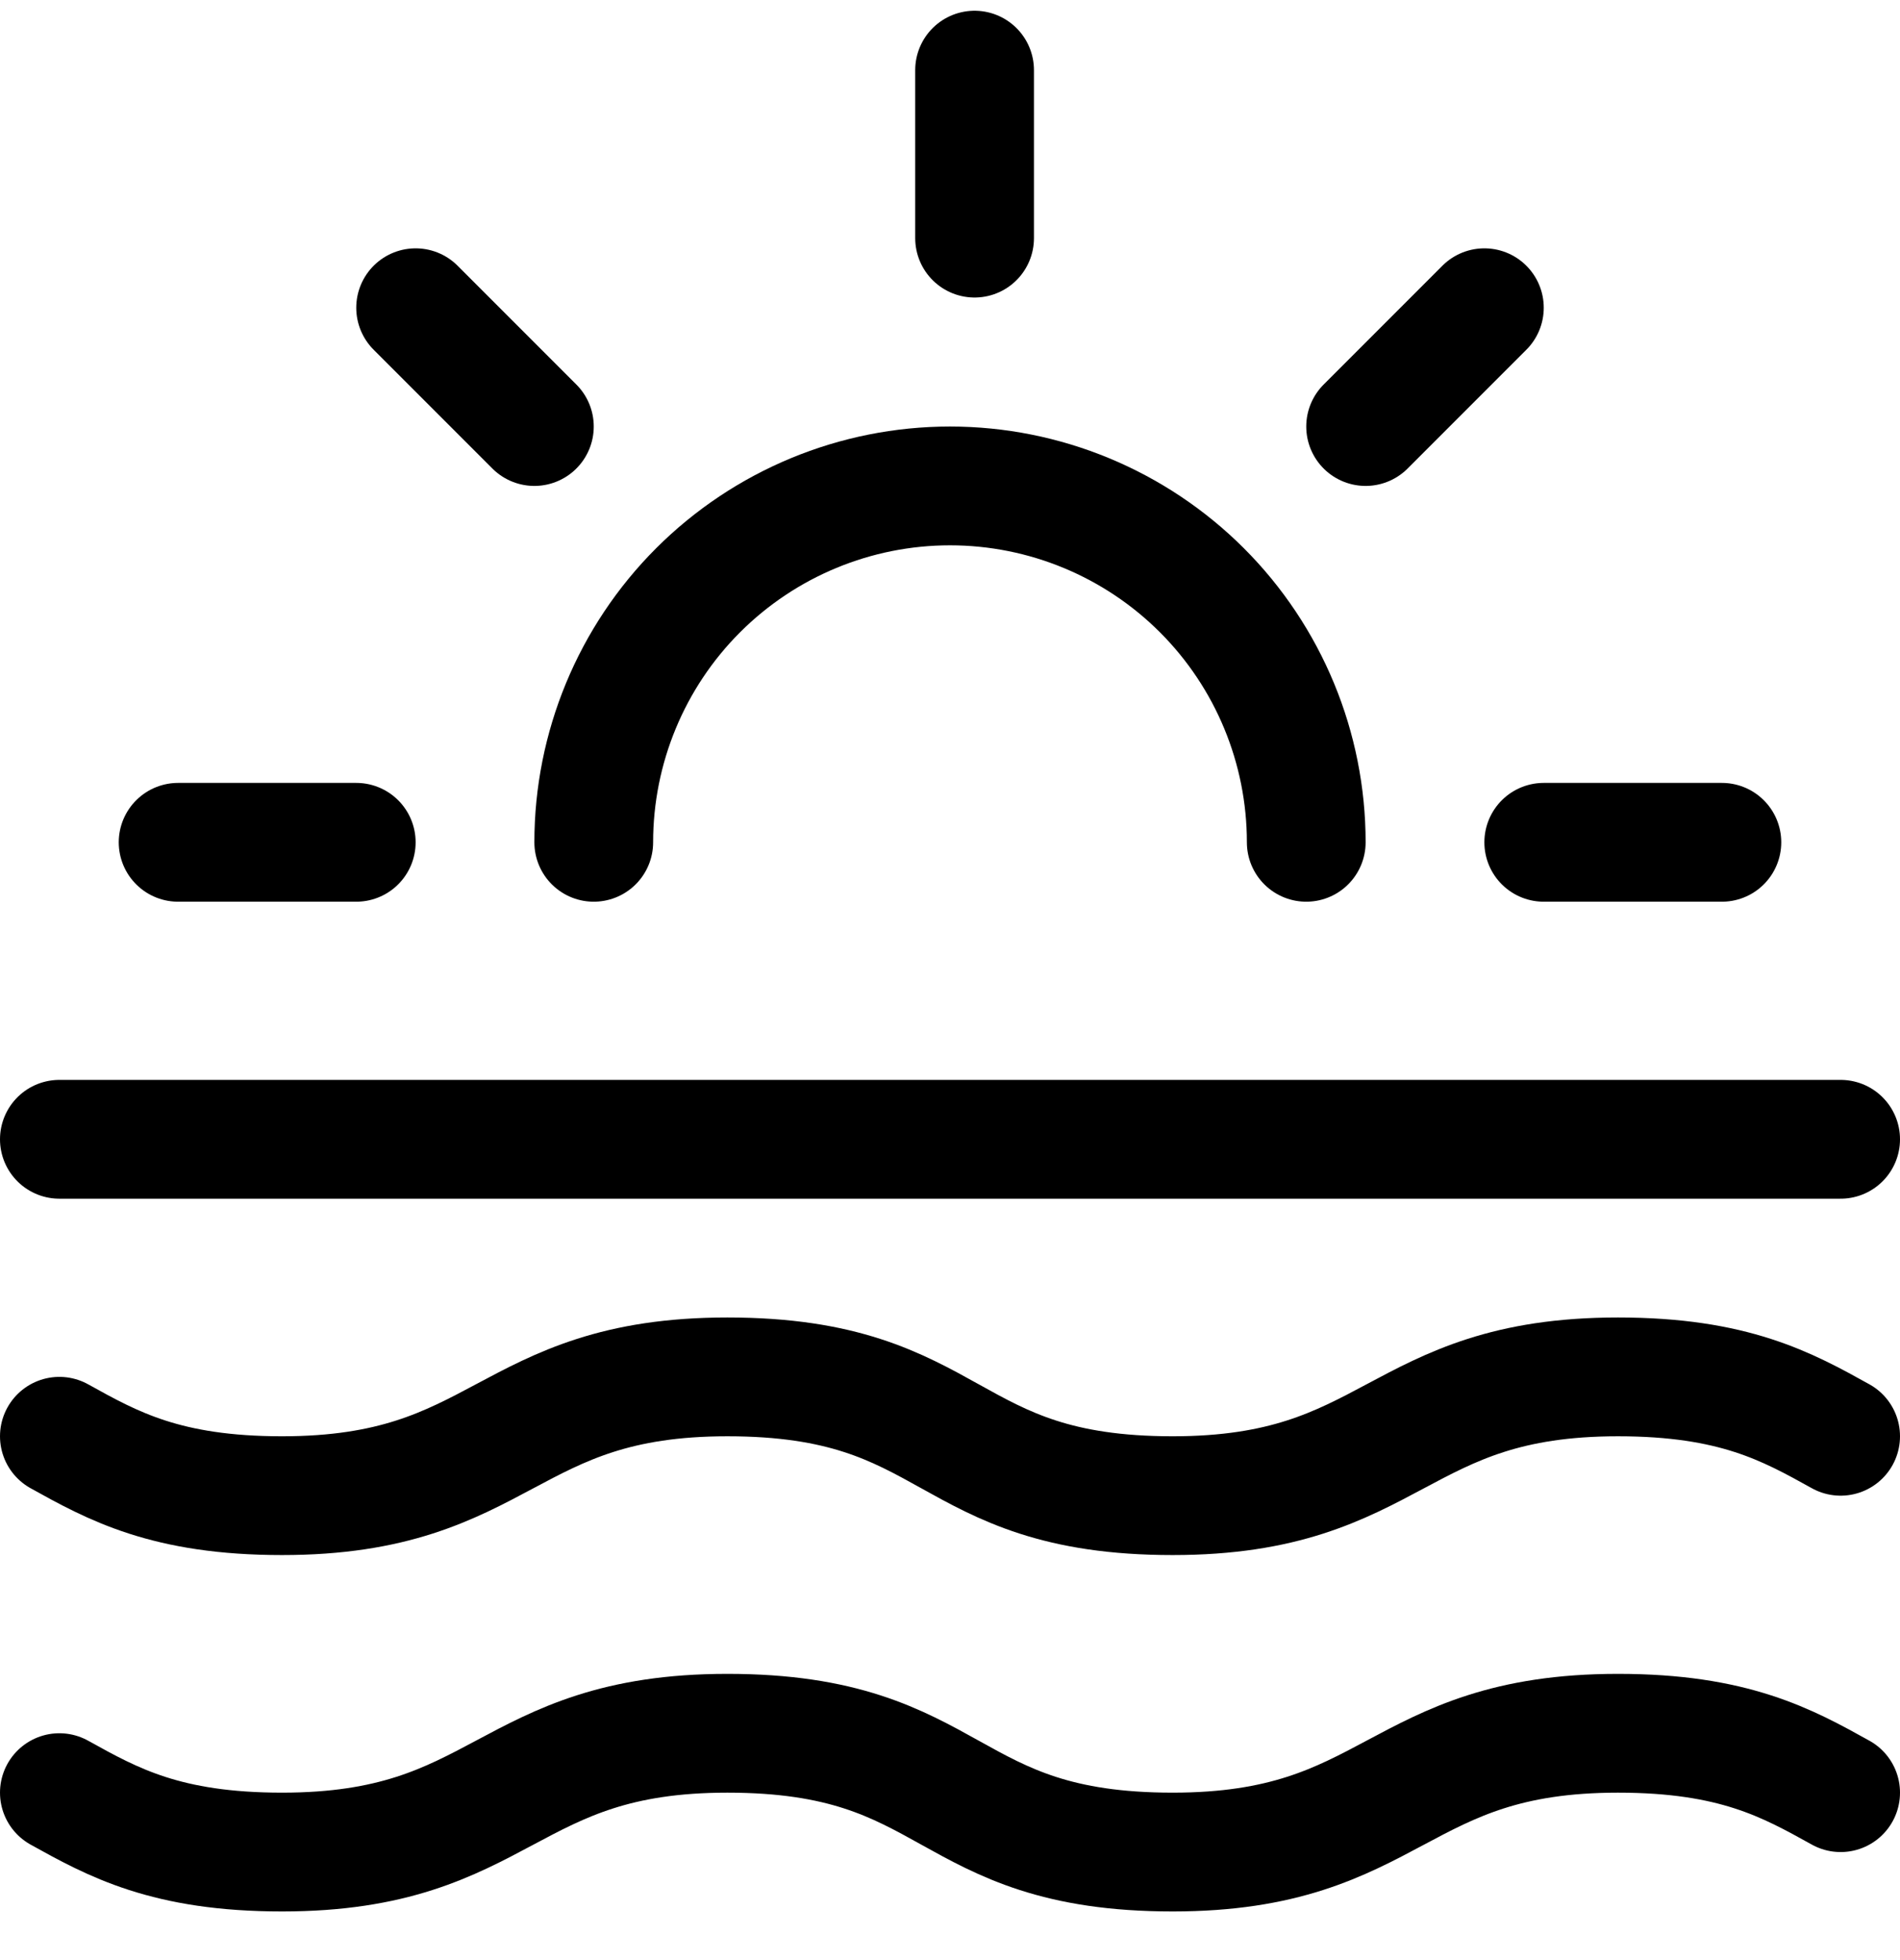 <svg width="32" height="33" viewBox="0 0 32 33" fill="none" xmlns="http://www.w3.org/2000/svg">
<g clip-path="url(#clip0_1587_12061)">
<path d="M1 24.181C1.9 24.681 2.8 25.181 4.75 25.181C8.5 25.181 8.5 23.181 12.25 23.181C16.15 23.181 15.85 25.181 19.75 25.181C23.5 25.181 23.5 23.181 27.25 23.181C29.2 23.181 30.1 23.681 31 24.181" stroke="black" stroke-width="2" stroke-linecap="round" stroke-linejoin="round"/>
<path d="M1 30.181C1.9 30.681 2.8 31.181 4.75 31.181C8.5 31.181 8.5 29.181 12.25 29.181C16.15 29.181 15.85 31.181 19.75 31.181C23.5 31.181 23.5 29.181 27.25 29.181C29.2 29.181 30.1 29.681 31 30.181" stroke="black" stroke-width="2" stroke-linecap="round" stroke-linejoin="round"/>
<path d="M1 19.181L31 19.181" stroke="black" stroke-width="2" stroke-linecap="round" stroke-linejoin="round"/>
<path d="M7 5.181L9 7.181" stroke="black" stroke-width="2" stroke-linecap="round" stroke-linejoin="round"/>
<path d="M16.414 1.181L16.414 4.009" stroke="black" stroke-width="2" stroke-linecap="round" stroke-linejoin="round"/>
<path d="M3 14.181H6" stroke="black" stroke-width="2" stroke-linecap="round" stroke-linejoin="round"/>
<path d="M26 14.181L29 14.181" stroke="black" stroke-width="2" stroke-linecap="round" stroke-linejoin="round"/>
<path d="M25 5.181L23 7.181" stroke="black" stroke-width="2" stroke-linecap="round" stroke-linejoin="round"/>
<path d="M22 14.181C22 12.59 21.368 11.063 20.243 9.938C19.117 8.813 17.591 8.181 16 8.181C14.409 8.181 12.883 8.813 11.757 9.938C10.632 11.063 10 12.59 10 14.181" stroke="black" stroke-width="2" stroke-linecap="round" stroke-linejoin="round"/>
</g>
<defs>
<clipPath id="clip0_1587_12061">
<rect width="32" height="32" fill="white" transform="translate(0 0.181)"/>
</clipPath>
</defs>
</svg>
